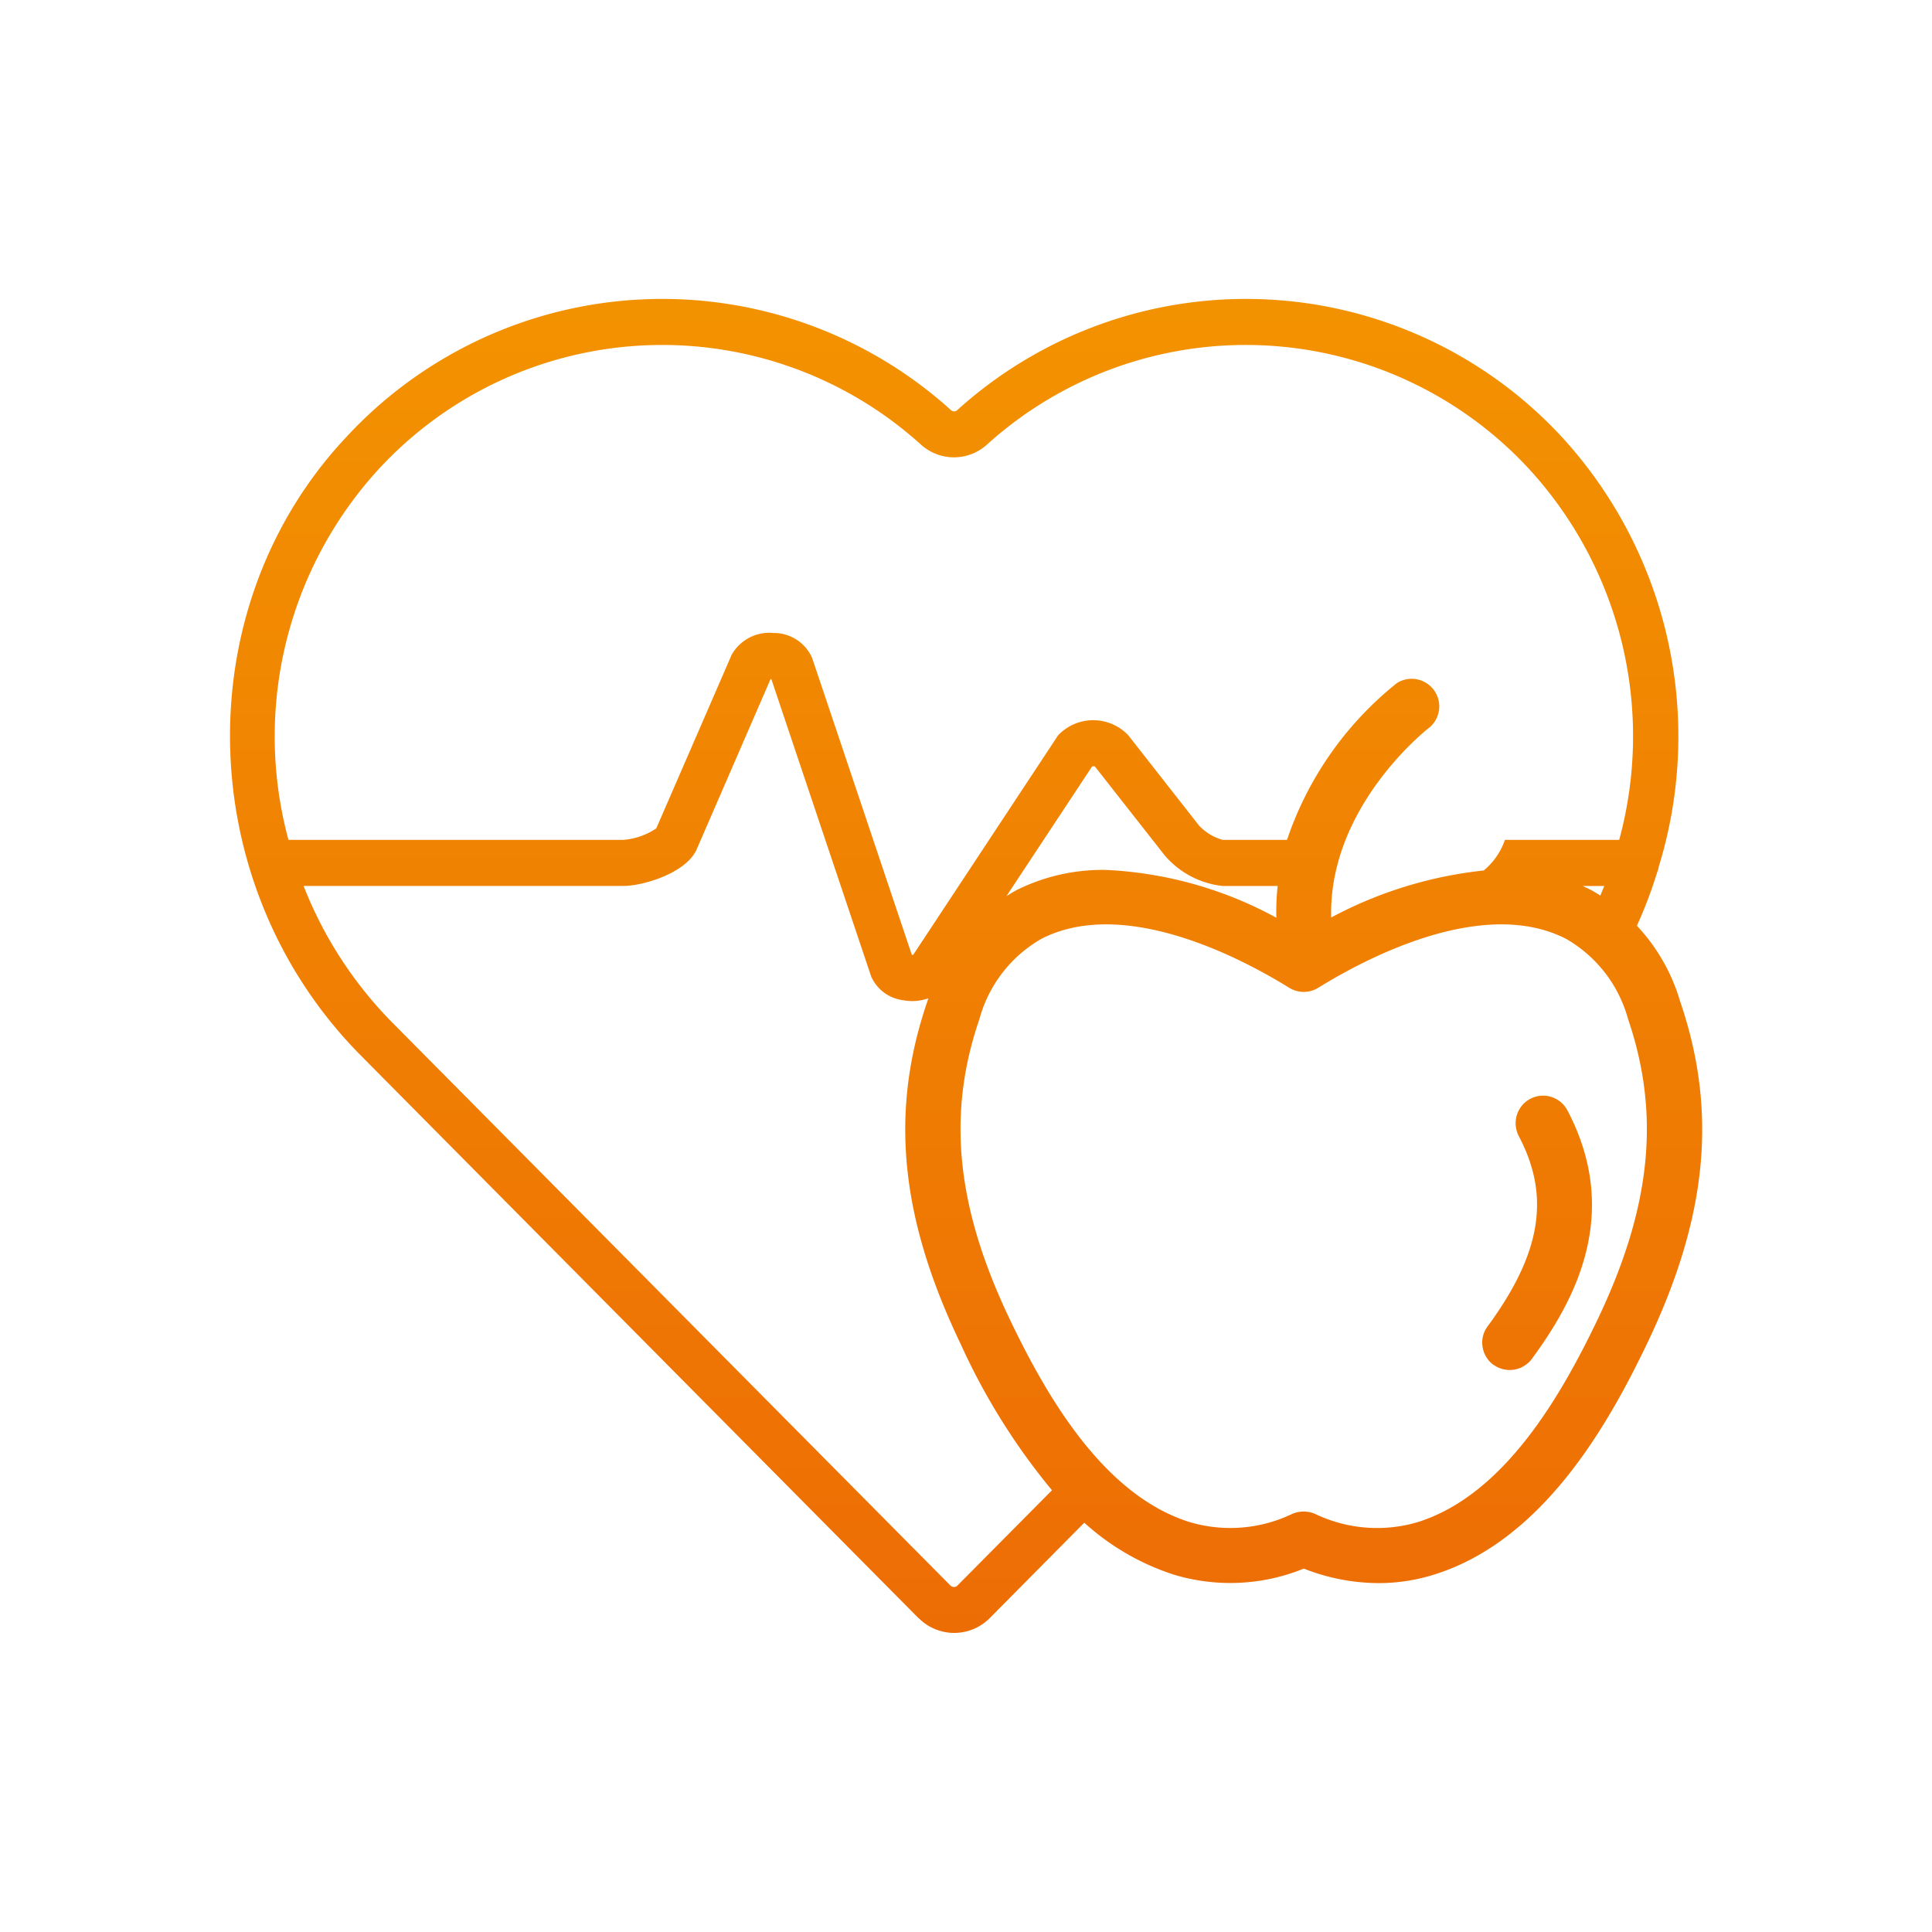 <svg xmlns="http://www.w3.org/2000/svg" xmlns:xlink="http://www.w3.org/1999/xlink" width="84" height="84" viewBox="0 0 84 84">
  <rect x="0" y="0" width="84" height="84" fill="#333333" stroke="none"/>
  <defs>
    <linearGradient id="linear-gradient" x1="0.5" x2="0.5" y2="1" gradientUnits="objectBoundingBox">
      <stop offset="0" stop-color="#f39200"/>
      <stop offset="1" stop-color="#ed6d05"/>
    </linearGradient>
    <clipPath id="clip-Icon_Gesundheitsmanagement">
      <rect width="84" height="84"/>
    </clipPath>
  </defs>
  <g id="Icon_Gesundheitsmanagement" data-name="Icon/Gesundheitsmanagement" clip-path="url(#clip-Icon_Gesundheitsmanagement)">
    <rect width="84" height="84" fill="#fff"/>
    <rect id="Mask" width="84" height="84" fill="none"/>
    <path id="Gesundheitsmanagement" d="M930.938,20404.357l-24.253-24.469c-7.323-7.389-7.61-19.449-.635-26.879a18.713,18.713,0,0,1,26.3-1.174.2.2,0,0,0,.266,0,18.713,18.713,0,0,1,26.3,1.174,19.259,19.259,0,0,1,4.2,18.686.977.977,0,0,1-.061.221,20.2,20.2,0,0,1-.885,2.334,8.14,8.14,0,0,1,1.874,3.273c1.644,4.8,1.2,9.4-1.444,14.918-1.726,3.6-4.563,8.563-9.254,10.021a8.052,8.052,0,0,1-2.412.369,8.938,8.938,0,0,1-3.247-.631,8.479,8.479,0,0,1-5.654.262,10.664,10.664,0,0,1-3.89-2.258l-4.114,4.152a2.175,2.175,0,0,1-3.083,0Zm-22.865-25.881,24.253,24.463a.216.216,0,0,0,.3,0l4.112-4.145a28.3,28.3,0,0,1-3.968-6.354c-2.648-5.521-3.093-10.119-1.444-14.918l.037-.119a2.049,2.049,0,0,1-1.092.084,1.756,1.756,0,0,1-1.393-1.029l-4.343-12.936h-.031s-3.226,7.439-3.236,7.455c-.5,1.01-2.335,1.543-3.17,1.543H904.2A17.575,17.575,0,0,0,908.073,20378.477Zm40.1,21.344a6.233,6.233,0,0,0,4.455.363c3.8-1.182,6.278-5.576,7.815-8.777,2.351-4.906,2.76-8.951,1.337-13.115a5.765,5.765,0,0,0-2.7-3.477c-3.626-1.848-8.736.875-10.769,2.135a1.2,1.2,0,0,1-1.255,0c-2.033-1.26-7.144-3.982-10.769-2.135a5.76,5.76,0,0,0-2.7,3.482c-1.429,4.158-1.014,8.2,1.337,13.109,1.536,3.2,4.015,7.6,7.815,8.777a6.219,6.219,0,0,0,4.45-.363,1.278,1.278,0,0,1,.494-.1A1.251,1.251,0,0,1,948.17,20399.82Zm-22.548-38.014a1.83,1.83,0,0,1,.676.779c.01.016,4.343,12.93,4.343,12.93h.061s6.278-9.514,6.3-9.545a2.1,2.1,0,0,1,3.052,0l3.078,3.928a2.223,2.223,0,0,0,1.029.619h2.793a14.754,14.754,0,0,1,4.781-6.82,1.2,1.2,0,0,1,1.439,1.91c-.051.035-4.419,3.41-4.3,8.285a18.1,18.1,0,0,1,6.633-2.045,2.983,2.983,0,0,0,.921-1.33H961.4a17.181,17.181,0,0,0-3.923-16.131,16.772,16.772,0,0,0-23.567-1.055,2.136,2.136,0,0,1-2.868,0,16.772,16.772,0,0,0-23.567,1.055,17.2,17.2,0,0,0-3.933,16.131H918.1a3.007,3.007,0,0,0,1.434-.5s3.272-7.533,3.277-7.549a1.883,1.883,0,0,1,1.823-.947h.026A1.8,1.8,0,0,1,925.622,20361.807Zm20.868,12.092a10.458,10.458,0,0,1,.057-1.377h-2.382a3.846,3.846,0,0,1-2.55-1.357l-3.016-3.842a.3.3,0,0,0-.118,0l-3.726,5.641q.217-.138.444-.264a8.377,8.377,0,0,1,3.857-.877A17.079,17.079,0,0,1,946.49,20373.9Zm13.673-1.209c.141.078.279.162.415.248q.086-.208.169-.416h-.938C959.928,20372.574,960.046,20372.629,960.163,20372.689Zm-4.235,20.652a1.19,1.19,0,0,1-.471-.783,1.164,1.164,0,0,1,.215-.885c2.335-3.176,2.745-5.654,1.357-8.281a1.226,1.226,0,0,1-.082-.912,1.194,1.194,0,0,1,2.2-.2c2.392,4.547.261,8.342-1.547,10.8a1.2,1.2,0,0,1-1.669.256Z" transform="translate(-891 -20334)" fill="url(#linear-gradient)"/>
  </g>
</svg>
